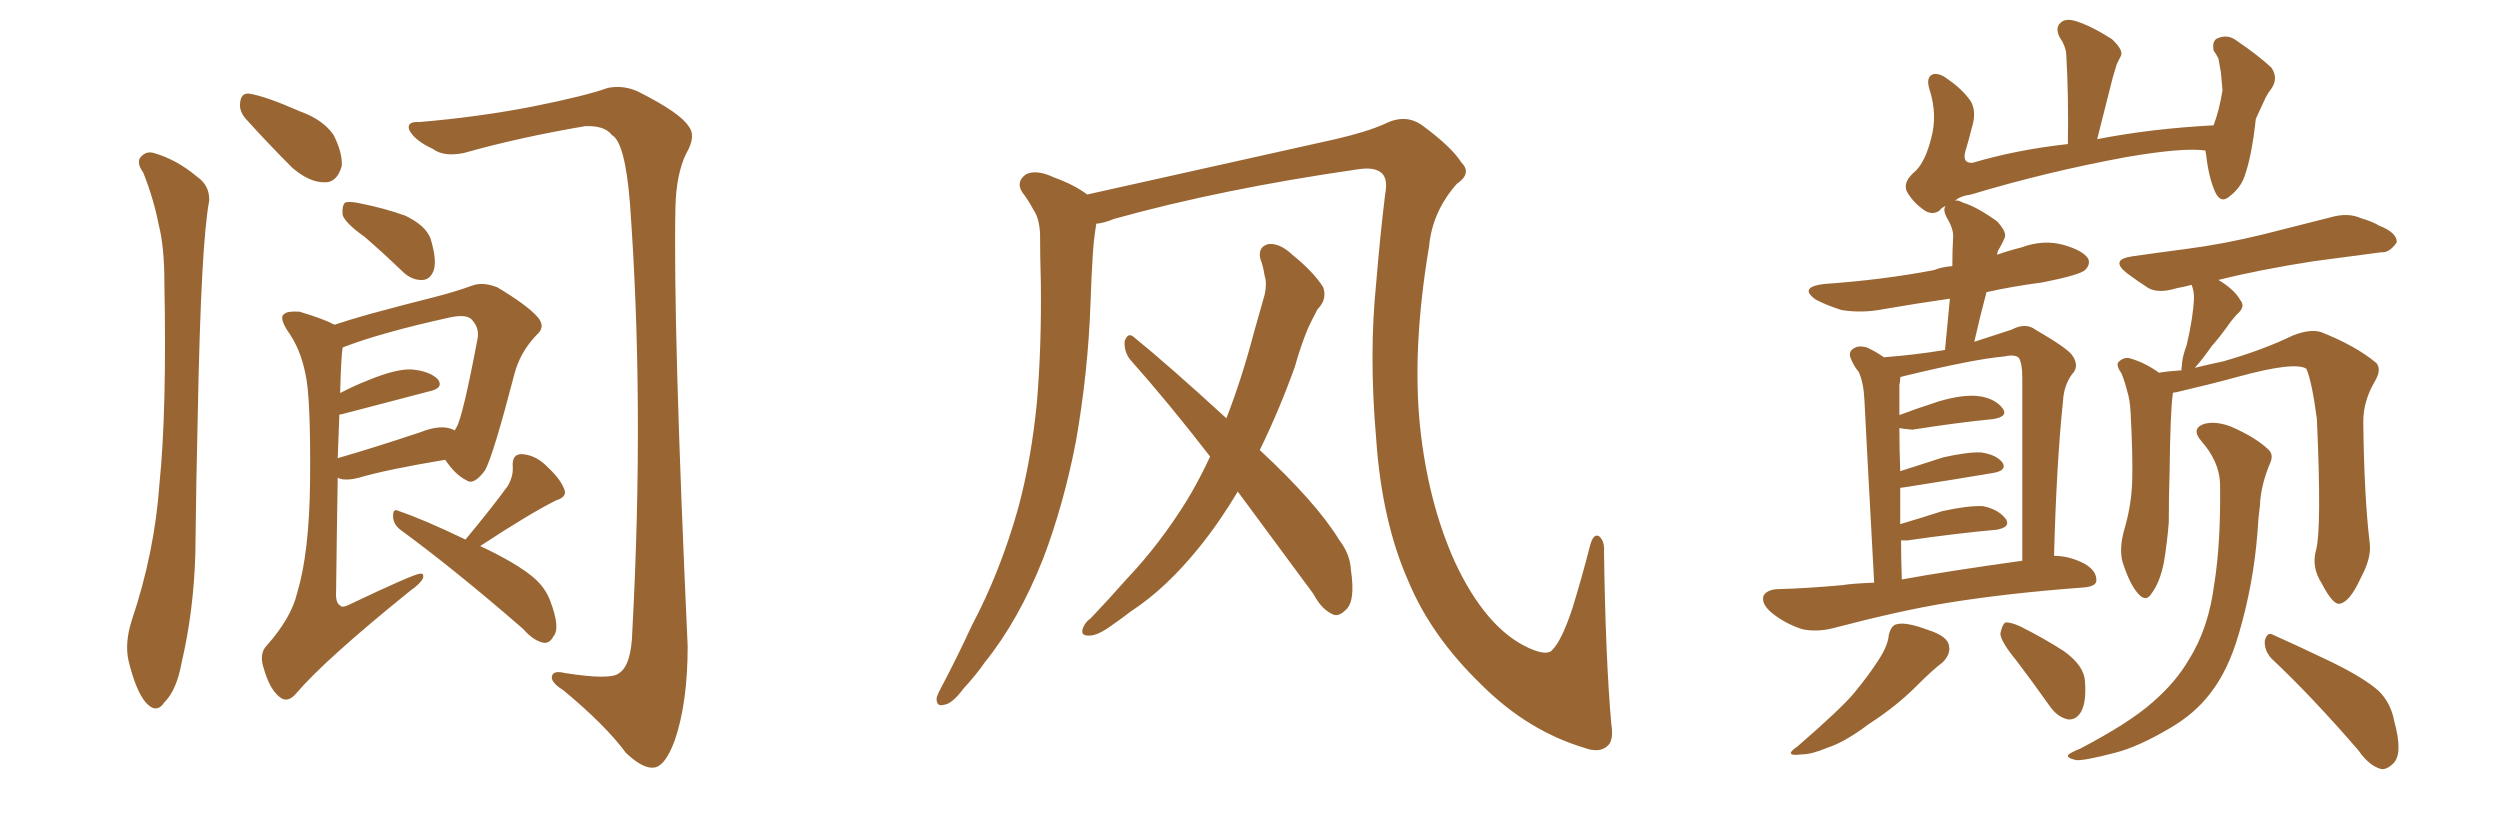 <svg xmlns="http://www.w3.org/2000/svg" xmlns:xlink="http://www.w3.org/1999/xlink" width="450" height="150"><path fill="#996633" padding="10" d="M65.63 42.63L65.63 42.63Q62.11 40.14 61.67 38.67L61.67 38.67Q61.52 37.06 62.11 36.47L62.11 36.47Q62.99 36.18 64.89 36.62L64.89 36.62Q69.29 37.50 72.95 38.82L72.95 38.82Q76.61 40.58 77.49 42.92L77.49 42.92Q78.66 46.73 78.08 48.63L78.08 48.63Q77.49 50.24 76.17 50.39L76.17 50.39Q74.12 50.54 72.36 48.78L72.36 48.78Q68.85 45.41 65.63 42.63ZM60.21 58.45L60.21 58.45Q62.84 57.57 66.50 56.54L66.50 56.54Q72.95 54.79 78.22 53.47L78.22 53.47Q82.18 52.44 84.96 51.42L84.96 51.42Q86.87 50.68 89.50 51.71L89.50 51.71Q94.92 54.93 96.83 57.13L96.83 57.13Q98.29 58.89 96.53 60.35L96.53 60.35Q93.60 63.43 92.58 67.38L92.58 67.38L92.58 67.38Q88.77 82.03 87.30 84.67L87.30 84.67Q85.25 87.45 83.94 86.43L83.94 86.43Q82.03 85.55 80.13 82.76L80.13 82.76Q69.58 84.52 64.60 85.99L64.60 85.99Q62.99 86.43 61.67 86.28L61.67 86.28Q60.94 86.13 60.79 85.99L60.79 85.99Q60.64 94.48 60.50 106.35L60.50 106.35Q60.35 108.54 61.23 108.98L61.23 108.98Q61.52 109.42 62.55 108.98L62.55 108.98Q74.56 103.27 75.59 103.27L75.59 103.27Q76.32 103.13 76.17 104.00L76.17 104.00Q75.73 105.03 73.83 106.35L73.83 106.35Q58.59 118.65 53.32 124.80L53.32 124.80Q51.71 126.71 50.24 125.39L50.24 125.39Q48.49 123.93 47.46 120.26L47.46 120.26Q46.58 117.63 48.05 116.16L48.05 116.16Q52.44 111.18 53.47 106.79L53.47 106.79Q55.66 99.61 55.81 86.87L55.81 86.87Q55.96 71.19 54.93 67.09L54.93 67.09Q54.05 62.70 51.71 59.47L51.71 59.47Q50.24 57.13 51.12 56.54L51.12 56.54Q51.71 55.96 53.91 56.10L53.91 56.10Q58.30 57.42 60.21 58.45ZM61.08 74.71L61.08 74.71Q60.94 78.08 60.79 82.47L60.79 82.47Q67.38 80.57 75.73 77.78L75.73 77.78Q79.39 76.32 81.59 77.34L81.59 77.34Q81.74 77.34 81.88 77.49L81.88 77.49Q82.03 77.05 82.18 76.90L82.18 76.90Q83.35 74.85 85.99 60.79L85.99 60.79Q86.28 58.89 84.81 57.42L84.81 57.42Q83.79 56.54 81.01 57.13L81.01 57.13Q68.41 59.91 61.67 62.55L61.67 62.55Q61.38 64.45 61.23 70.75L61.23 70.75Q63.72 69.43 66.36 68.41L66.36 68.41Q71.34 66.36 74.12 66.50L74.12 66.50Q77.34 66.80 78.81 68.26L78.81 68.26Q79.98 69.87 77.20 70.46L77.20 70.46Q70.46 72.22 61.52 74.56L61.52 74.56Q61.08 74.56 61.08 74.71ZM83.79 97.12L83.79 97.12Q88.77 91.11 91.41 87.45L91.41 87.45Q92.43 85.69 92.29 83.94L92.29 83.94Q92.14 81.74 93.90 81.74L93.90 81.74Q96.53 81.88 98.73 84.23L98.73 84.23Q101.07 86.43 101.66 88.33L101.66 88.33Q101.95 89.50 100.05 90.09L100.05 90.09Q95.36 92.43 86.43 98.29L86.43 98.29Q93.02 101.37 96.09 104.00L96.09 104.00Q98.14 105.76 99.02 108.11L99.02 108.11Q100.93 113.09 99.61 114.55L99.61 114.55Q99.02 115.72 98.00 115.72L98.00 115.72Q96.09 115.43 94.19 113.23L94.19 113.23Q81.88 102.54 72.07 95.36L72.07 95.36Q70.75 94.34 70.75 92.87L70.75 92.87Q70.75 91.41 71.78 91.99L71.78 91.99Q76.17 93.46 83.79 97.12ZM25.78 31.05L25.78 31.05Q24.61 29.44 25.20 28.42L25.20 28.42Q26.22 27.10 27.69 27.54L27.69 27.54Q31.79 28.71 35.45 31.79L35.45 31.79Q37.79 33.40 37.65 36.18L37.65 36.18Q36.18 43.80 35.60 74.56L35.60 74.56Q35.30 87.01 35.16 99.76L35.16 99.76Q34.86 110.01 32.67 119.38L32.67 119.38Q31.79 124.22 29.59 126.42L29.59 126.42Q28.13 128.61 26.22 126.42L26.22 126.42Q24.46 124.37 23.14 118.95L23.14 118.95Q22.41 115.72 23.73 111.62L23.73 111.62Q27.83 99.46 28.71 87.01L28.71 87.01Q30.03 73.97 29.59 50.98L29.59 50.98Q29.59 44.38 28.56 40.43L28.56 40.43Q27.69 35.89 25.78 31.05ZM44.24 21.39L44.24 21.39Q43.07 20.07 43.21 18.60L43.21 18.60Q43.36 16.70 44.82 16.85L44.82 16.85Q47.75 17.29 54.05 20.07L54.05 20.07Q58.15 21.53 60.06 24.32L60.06 24.32Q61.67 27.54 61.52 29.88L61.52 29.88Q60.64 32.96 58.30 32.81L58.30 32.81Q55.66 32.81 52.59 30.18L52.59 30.18Q48.34 25.93 44.24 21.39ZM75.44 21.97L75.44 21.97L75.44 21.97Q85.99 21.09 95.80 19.19L95.80 19.19Q105.32 17.29 109.42 15.82L109.42 15.82Q112.50 15.23 115.28 16.70L115.28 16.70Q122.46 20.36 123.93 22.71L123.93 22.71Q125.39 24.46 123.49 27.69L123.49 27.69Q121.73 31.35 121.58 37.21L121.58 37.21Q121.14 58.59 123.78 116.31L123.78 116.31Q123.78 126.56 121.44 133.30L121.44 133.30Q119.82 137.70 117.92 138.13L117.92 138.13Q115.87 138.57 112.65 135.50L112.65 135.50Q108.98 130.52 101.37 124.22L101.37 124.22Q99.46 123.05 99.32 122.02L99.32 122.02Q99.32 120.56 101.66 121.14L101.66 121.14Q110.01 122.46 111.47 121.14L111.47 121.14Q113.67 119.68 113.82 113.53L113.82 113.53Q116.02 72.51 113.38 36.47L113.38 36.47Q112.50 25.63 110.16 24.32L110.16 24.32Q108.84 22.56 105.32 22.71L105.32 22.71Q93.31 24.76 83.50 27.54L83.50 27.54Q79.83 28.27 77.93 26.81L77.93 26.81Q74.71 25.34 73.68 23.44L73.68 23.44Q73.10 21.83 75.44 21.97ZM290.04 130.37L290.04 130.37Q290.48 133.15 289.45 134.18L289.45 134.18Q287.99 135.64 285.21 134.62L285.21 134.62Q274.95 131.54 266.60 123.19L266.60 123.19Q257.67 114.55 253.56 104.74L253.56 104.74Q248.73 93.90 247.71 78.96L247.71 78.96Q246.39 63.87 247.71 50.98L247.71 50.98Q248.44 42.19 249.32 35.01L249.32 35.01Q249.90 32.08 248.58 31.05L248.58 31.05Q247.27 30.03 244.48 30.47L244.48 30.47Q220.02 33.98 200.54 39.40L200.54 39.40Q198.78 40.14 197.31 40.28L197.31 40.28Q197.31 40.28 197.31 40.43L197.31 40.43Q196.88 43.07 196.73 45.41L196.73 45.41Q196.44 49.80 196.29 54.64L196.29 54.64Q195.85 67.09 193.65 79.54L193.65 79.54Q191.46 90.82 187.79 100.49L187.79 100.49Q183.40 111.62 177.25 119.24L177.25 119.24Q175.63 121.58 173.44 123.93L173.44 123.93Q171.39 126.71 169.92 126.86L169.92 126.86Q168.46 127.29 168.60 125.54L168.60 125.54Q168.90 124.66 169.48 123.63L169.48 123.63Q172.27 118.36 174.90 112.65L174.90 112.65Q180.03 102.98 183.25 91.55L183.25 91.55Q185.60 82.91 186.62 72.66L186.62 72.66Q187.50 62.40 187.35 50.83L187.35 50.83Q187.21 46.00 187.21 42.04L187.21 42.04Q187.06 39.26 186.04 37.79L186.04 37.79Q185.01 35.89 183.98 34.57L183.98 34.57Q182.81 32.67 184.72 31.35L184.72 31.35Q186.62 30.47 189.70 31.93L189.70 31.93Q193.36 33.25 195.70 35.01L195.70 35.01Q208.15 32.23 240.38 25.05L240.38 25.05Q246.09 23.73 249.32 22.27L249.32 22.27Q253.13 20.36 256.20 22.71L256.20 22.71Q261.33 26.51 263.09 29.30L263.09 29.30Q264.99 31.20 262.21 33.11L262.21 33.11Q257.81 38.09 257.23 44.38L257.23 44.38Q254.15 62.70 255.62 76.90L255.62 76.90Q257.08 90.53 261.91 101.22L261.91 101.22Q267.48 113.09 275.10 116.60L275.10 116.60Q278.61 118.21 279.49 116.89L279.49 116.89Q281.10 115.28 283.01 109.57L283.01 109.57Q284.77 103.86 286.23 98.14L286.23 98.14Q286.82 95.95 287.84 96.53L287.84 96.53Q288.87 97.41 288.72 99.32L288.72 99.32Q289.01 118.80 290.04 130.37ZM222.80 88.48L222.80 88.48L222.80 88.48Q219.58 93.90 215.92 98.44L215.92 98.44Q209.91 105.91 203.61 110.01L203.61 110.01Q201.71 111.47 199.80 112.79L199.80 112.79Q197.31 114.55 195.85 114.40L195.85 114.40Q194.38 114.40 194.97 112.94L194.97 112.94Q195.41 111.91 196.29 111.33L196.29 111.33Q199.51 107.96 202.73 104.30L202.73 104.30Q208.74 98.00 213.72 89.94L213.72 89.94Q215.92 86.28 217.82 82.18L217.82 82.18Q210.35 72.51 203.32 64.60L203.32 64.60Q202.29 63.13 202.44 61.38L202.44 61.38Q203.03 59.77 204.05 60.64L204.05 60.64Q210.21 65.63 220.75 75.29L220.75 75.29Q223.54 68.12 225.73 59.77L225.73 59.77Q226.76 56.10 227.64 53.03L227.64 53.03Q228.08 50.98 227.64 49.66L227.64 49.66Q227.34 47.75 226.90 46.73L226.90 46.73Q226.32 44.53 228.22 43.95L228.22 43.95Q230.27 43.65 232.62 45.85L232.62 45.85Q236.43 48.93 238.18 51.71L238.18 51.71Q238.92 53.91 237.16 55.66L237.16 55.66Q236.28 57.28 235.40 59.18L235.40 59.18Q234.08 62.40 233.06 66.06L233.06 66.06Q230.27 73.83 226.76 81.01L226.76 81.01Q237.01 90.53 241.11 97.27L241.11 97.27Q243.02 99.76 243.16 102.54L243.16 102.54Q244.04 108.40 242.14 109.86L242.14 109.86Q240.97 111.04 239.94 110.60L239.94 110.60Q237.89 109.72 236.43 106.93L236.43 106.93Q229.10 96.97 222.80 88.48ZM339.99 114.26L339.99 114.26Q340.43 112.50 341.46 112.35L341.46 112.35Q343.07 111.91 347.02 113.38L347.02 113.38Q350.68 114.55 350.83 116.31L350.83 116.31Q351.12 117.77 349.66 119.24L349.66 119.24Q348.05 120.41 344.82 123.63L344.82 123.63Q341.31 127.15 336.33 130.37L336.33 130.37Q332.08 133.59 328.86 134.62L328.86 134.62Q326.07 135.79 324.32 135.79L324.32 135.79Q320.80 136.23 323.58 134.33L323.58 134.33Q331.35 127.59 333.69 124.80L333.69 124.80Q336.47 121.44 338.23 118.65L338.23 118.65Q339.84 116.16 339.99 114.26ZM362.99 118.95L362.99 118.95Q360.21 115.58 360.06 114.11L360.06 114.11Q360.35 112.50 360.94 112.06L360.94 112.06Q361.82 111.91 363.72 112.79L363.72 112.79Q367.82 114.84 371.48 117.19L371.48 117.19Q375.15 119.82 375.29 122.61L375.29 122.61Q375.59 126.42 374.56 128.17L374.56 128.17Q373.68 129.64 372.22 129.49L372.22 129.49Q370.31 129.05 368.99 127.15L368.99 127.15Q365.77 122.61 362.99 118.95ZM416.89 99.02L416.89 99.02Q417.92 95.21 417.04 75.44L417.04 75.44Q416.16 68.70 415.14 66.36L415.14 66.36L415.14 66.36Q412.94 65.04 402.83 67.82L402.83 67.82Q398.00 69.14 391.70 70.61L391.70 70.61Q391.26 70.61 391.11 70.75L391.11 70.75Q391.11 70.75 391.11 70.90L391.11 70.90Q390.67 73.68 390.53 84.81L390.53 84.81Q390.38 89.50 390.38 94.04L390.38 94.04Q390.09 97.71 389.50 101.22L389.50 101.22Q388.77 104.88 387.30 106.79L387.30 106.79Q386.28 108.54 384.81 106.79L384.81 106.79Q383.35 105.18 382.03 101.07L382.03 101.07Q381.45 98.73 382.32 95.51L382.32 95.51Q383.64 91.11 383.79 86.72L383.79 86.72Q383.94 82.18 383.50 74.12L383.50 74.12Q383.35 71.78 382.91 70.46L382.91 70.46Q382.47 68.70 381.88 67.24L381.88 67.24Q380.86 65.77 381.30 65.19L381.30 65.19Q382.18 64.31 383.20 64.45L383.20 64.45Q385.99 65.19 388.62 67.09L388.62 67.09Q390.38 66.80 392.72 66.65L392.72 66.65Q392.58 66.21 392.72 66.06L392.72 66.06Q392.72 64.45 393.60 62.11L393.60 62.11Q394.78 57.13 394.92 53.61L394.92 53.61Q394.92 52.29 394.48 51.27L394.48 51.27Q392.87 51.71 391.85 51.86L391.85 51.86Q388.62 52.88 386.72 51.86L386.72 51.86Q384.67 50.54 382.91 49.22L382.91 49.22Q379.69 46.73 383.79 46.14L383.79 46.14Q388.92 45.41 393.46 44.82L393.46 44.82Q400.20 43.95 407.37 42.19L407.37 42.19Q413.67 40.58 419.53 39.11L419.53 39.11Q422.61 38.23 424.95 39.26L424.95 39.26Q427.29 39.99 428.17 40.58L428.17 40.58Q431.54 41.89 431.40 43.65L431.40 43.65Q430.08 45.56 428.61 45.41L428.61 45.41Q423.19 46.14 416.46 47.02L416.46 47.02Q406.93 48.49 399.32 50.39L399.32 50.39Q402.25 52.15 403.27 54.05L403.27 54.05Q404.30 55.22 402.54 56.69L402.54 56.69Q401.51 57.86 400.93 58.74L400.93 58.74Q399.46 60.79 398.14 62.26L398.14 62.26Q396.39 64.75 395.07 66.21L395.07 66.21Q397.41 65.63 400.20 65.04L400.20 65.04Q407.37 62.99 412.79 60.35L412.79 60.35Q415.87 59.18 417.77 59.77L417.77 59.77Q424.07 62.26 427.73 65.33L427.73 65.33Q428.76 66.50 427.44 68.70L427.44 68.70Q425.39 72.22 425.39 75.88L425.39 75.88Q425.54 89.36 426.56 97.85L426.56 97.85L426.56 97.85Q426.86 100.49 424.95 104.00L424.95 104.00Q422.90 108.54 421.00 108.69L421.00 108.69Q419.82 108.69 417.92 105.03L417.92 105.03Q416.02 102.10 416.89 99.02ZM399.61 87.01L399.61 87.01Q399.46 83.06 396.24 79.39L396.24 79.39Q394.34 77.20 396.68 76.32L396.68 76.32Q398.73 75.73 401.51 76.76L401.51 76.76Q405.91 78.66 408.25 80.86L408.25 80.86Q409.28 81.74 408.69 83.20L408.69 83.20Q406.93 87.30 406.79 90.97L406.79 90.97Q406.49 93.16 406.35 95.80L406.35 95.80Q405.62 105.18 402.98 114.11L402.98 114.11Q401.07 120.70 397.85 124.80L397.85 124.80Q395.07 128.47 390.53 131.10L390.53 131.10Q384.81 134.47 380.71 135.50L380.71 135.50Q375.15 136.96 373.68 136.82L373.68 136.82Q371.78 136.38 372.36 135.79L372.36 135.79Q372.95 135.35 374.41 134.77L374.41 134.77Q383.35 130.08 387.45 126.42L387.45 126.42Q391.70 122.75 394.04 118.65L394.04 118.65Q397.56 113.09 398.58 105.03L398.58 105.03Q399.76 97.71 399.61 87.01ZM408.84 118.51L408.84 118.51Q407.52 117.04 407.67 115.28L407.67 115.28Q408.11 113.67 409.13 114.26L409.13 114.26Q412.79 115.87 419.53 119.09L419.53 119.09Q425.54 122.02 428.17 124.37L428.17 124.37Q430.37 126.56 430.96 129.79L430.96 129.79Q432.57 135.64 430.81 137.40L430.81 137.40Q429.64 138.57 428.61 138.43L428.61 138.43Q426.42 137.84 424.51 135.06L424.51 135.06Q416.02 125.24 408.84 118.51ZM337.35 104.88L337.35 104.88Q335.74 75.29 335.60 72.07L335.60 72.07Q335.45 68.85 334.57 66.94L334.57 66.94Q333.69 65.92 333.11 64.45L333.11 64.45Q332.67 63.28 333.69 62.70L333.69 62.70Q334.57 62.11 336.04 62.55L336.04 62.55Q337.65 63.28 339.11 64.31L339.11 64.31Q344.82 63.87 350.10 62.99L350.10 62.99Q350.54 58.15 350.98 53.76L350.98 53.76Q344.82 54.64 338.96 55.66L338.96 55.66Q335.16 56.40 331.49 55.81L331.49 55.81Q328.71 54.93 326.81 53.91L326.81 53.91Q323.73 51.71 328.27 51.12L328.27 51.12Q338.82 50.39 348.05 48.63L348.05 48.63Q349.51 48.05 351.42 47.90L351.42 47.90Q351.42 45.12 351.56 42.77L351.56 42.77Q351.71 41.31 350.39 39.11L350.39 39.11Q349.66 37.65 350.24 37.06L350.24 37.06Q349.51 37.35 349.07 37.94L349.07 37.94Q347.75 38.82 346.29 37.79L346.29 37.79Q344.24 36.33 343.21 34.42L343.21 34.42Q342.48 32.67 344.82 30.76L344.82 30.76Q346.58 29.00 347.61 24.90L347.61 24.90Q348.78 20.65 347.31 16.11L347.31 16.11Q346.58 13.77 348.05 13.33L348.05 13.33Q349.22 13.18 350.54 14.21L350.54 14.21Q353.32 16.11 354.79 18.31L354.79 18.31Q355.81 20.21 354.93 23.00L354.93 23.00Q354.35 25.34 353.76 27.25L353.76 27.25Q353.17 29.44 355.08 29.30L355.08 29.30Q362.99 26.95 372.22 25.93L372.22 25.93Q372.36 17.14 371.92 9.67L371.92 9.67Q371.78 8.20 370.75 6.74L370.75 6.74Q369.87 4.98 370.90 4.10L370.90 4.10Q371.78 3.22 373.68 3.81L373.68 3.81Q376.46 4.69 380.13 7.03L380.13 7.03Q382.32 9.08 381.74 10.11L381.74 10.11Q381.45 10.69 381.01 11.57L381.01 11.57Q380.71 12.60 380.27 14.06L380.27 14.06Q378.96 19.34 377.49 25.05L377.49 25.05Q387.30 23.14 398.44 22.56L398.44 22.56Q399.46 19.92 400.05 16.26L400.05 16.26Q399.90 14.50 399.76 13.04L399.76 13.04Q399.46 11.43 399.32 10.55L399.32 10.55Q398.88 9.67 398.44 9.08L398.44 9.08Q398.14 7.32 399.17 6.88L399.17 6.88Q400.93 6.15 402.39 7.18L402.39 7.18Q406.49 9.96 408.84 12.16L408.84 12.16Q410.16 14.06 408.84 15.97L408.84 15.97Q408.25 16.70 407.81 17.58L407.81 17.58Q406.93 19.48 406.05 21.39L406.05 21.39Q405.32 28.13 404.00 31.79L404.00 31.79Q403.27 33.84 401.37 35.30L401.37 35.30Q399.76 36.77 398.73 34.57L398.73 34.57Q397.56 31.93 397.12 27.98L397.12 27.98Q396.97 27.25 396.97 27.10L396.97 27.10Q393.02 26.51 382.76 28.27L382.76 28.27Q368.41 30.91 354.79 35.01L354.79 35.01Q352.73 35.30 351.86 36.18L351.86 36.18Q352.29 35.89 353.32 36.47L353.32 36.47Q355.81 37.21 359.47 39.84L359.47 39.84Q361.38 41.89 360.79 42.92L360.79 42.92Q360.50 43.65 359.91 44.68L359.91 44.68Q359.62 44.97 359.47 45.85L359.47 45.85Q361.52 45.12 363.87 44.53L363.87 44.53Q367.82 43.07 371.48 44.09L371.48 44.09Q375 45.12 375.88 46.58L375.88 46.58Q376.32 47.61 375.29 48.63L375.29 48.63Q374.27 49.51 367.68 50.83L367.68 50.83Q362.11 51.56 357.57 52.59L357.57 52.59Q356.40 56.98 355.37 61.52L355.37 61.52Q358.89 60.35 362.11 59.33L362.11 59.33Q364.60 58.01 366.36 59.33L366.36 59.33Q371.92 62.55 372.95 63.87L372.95 63.87Q374.41 65.92 372.95 67.38L372.95 67.38Q371.48 69.43 371.34 72.22L371.34 72.22Q370.17 83.35 369.73 100.05L369.73 100.05Q372.51 100.05 375.29 101.51L375.29 101.51Q377.49 102.83 377.34 104.59L377.34 104.59Q377.20 105.62 374.85 105.76L374.85 105.76Q361.08 106.79 350.39 108.54L350.39 108.54Q342.19 109.86 329.88 113.09L329.88 113.09Q326.95 113.82 324.32 113.23L324.32 113.23Q321.24 112.21 318.90 110.30L318.90 110.30Q316.99 108.69 317.43 107.23L317.43 107.23Q318.02 106.20 319.78 106.05L319.78 106.05Q325.34 105.91 331.64 105.32L331.64 105.32Q333.40 105.03 337.35 104.88ZM342.33 104.30L342.33 104.30L342.33 104.30Q350.39 102.83 364.01 100.93L364.01 100.93Q364.01 86.57 364.01 67.97L364.01 67.97Q364.01 65.48 363.43 64.45L363.43 64.45Q362.70 63.72 360.79 64.16L360.79 64.16Q355.52 64.60 342.77 67.68L342.77 67.68Q342.04 67.82 342.04 67.97L342.04 67.97Q342.04 68.70 341.89 69.29L341.89 69.29Q341.89 70.90 341.89 72.80L341.89 72.80Q341.89 73.68 341.89 74.71L341.89 74.71Q344.97 73.54 349.07 72.22L349.07 72.22Q353.61 70.90 356.40 71.34L356.40 71.34Q359.18 71.78 360.50 73.54L360.50 73.54Q361.52 75 358.74 75.44L358.74 75.44Q352.59 76.03 344.24 77.34L344.24 77.34Q342.48 77.20 341.89 77.05L341.89 77.05Q341.89 80.71 342.04 84.81L342.04 84.81Q345.70 83.64 349.80 82.32L349.80 82.32Q354.35 81.30 356.69 81.45L356.69 81.45Q359.47 81.88 360.50 83.35L360.50 83.35Q361.23 84.67 358.89 85.11L358.89 85.11Q352.00 86.28 342.63 87.74L342.63 87.74Q342.04 87.74 342.04 87.89L342.04 87.89Q342.04 91.11 342.04 94.34L342.04 94.34Q345.56 93.31 349.66 91.99L349.66 91.99Q354.35 90.97 356.98 91.11L356.98 91.11Q359.77 91.70 361.08 93.46L361.08 93.46Q361.96 94.92 359.33 95.36L359.33 95.36Q352.59 95.95 343.36 97.27L343.36 97.27Q342.63 97.27 342.19 97.27L342.19 97.27Q342.19 100.63 342.33 104.30Z"/></svg>